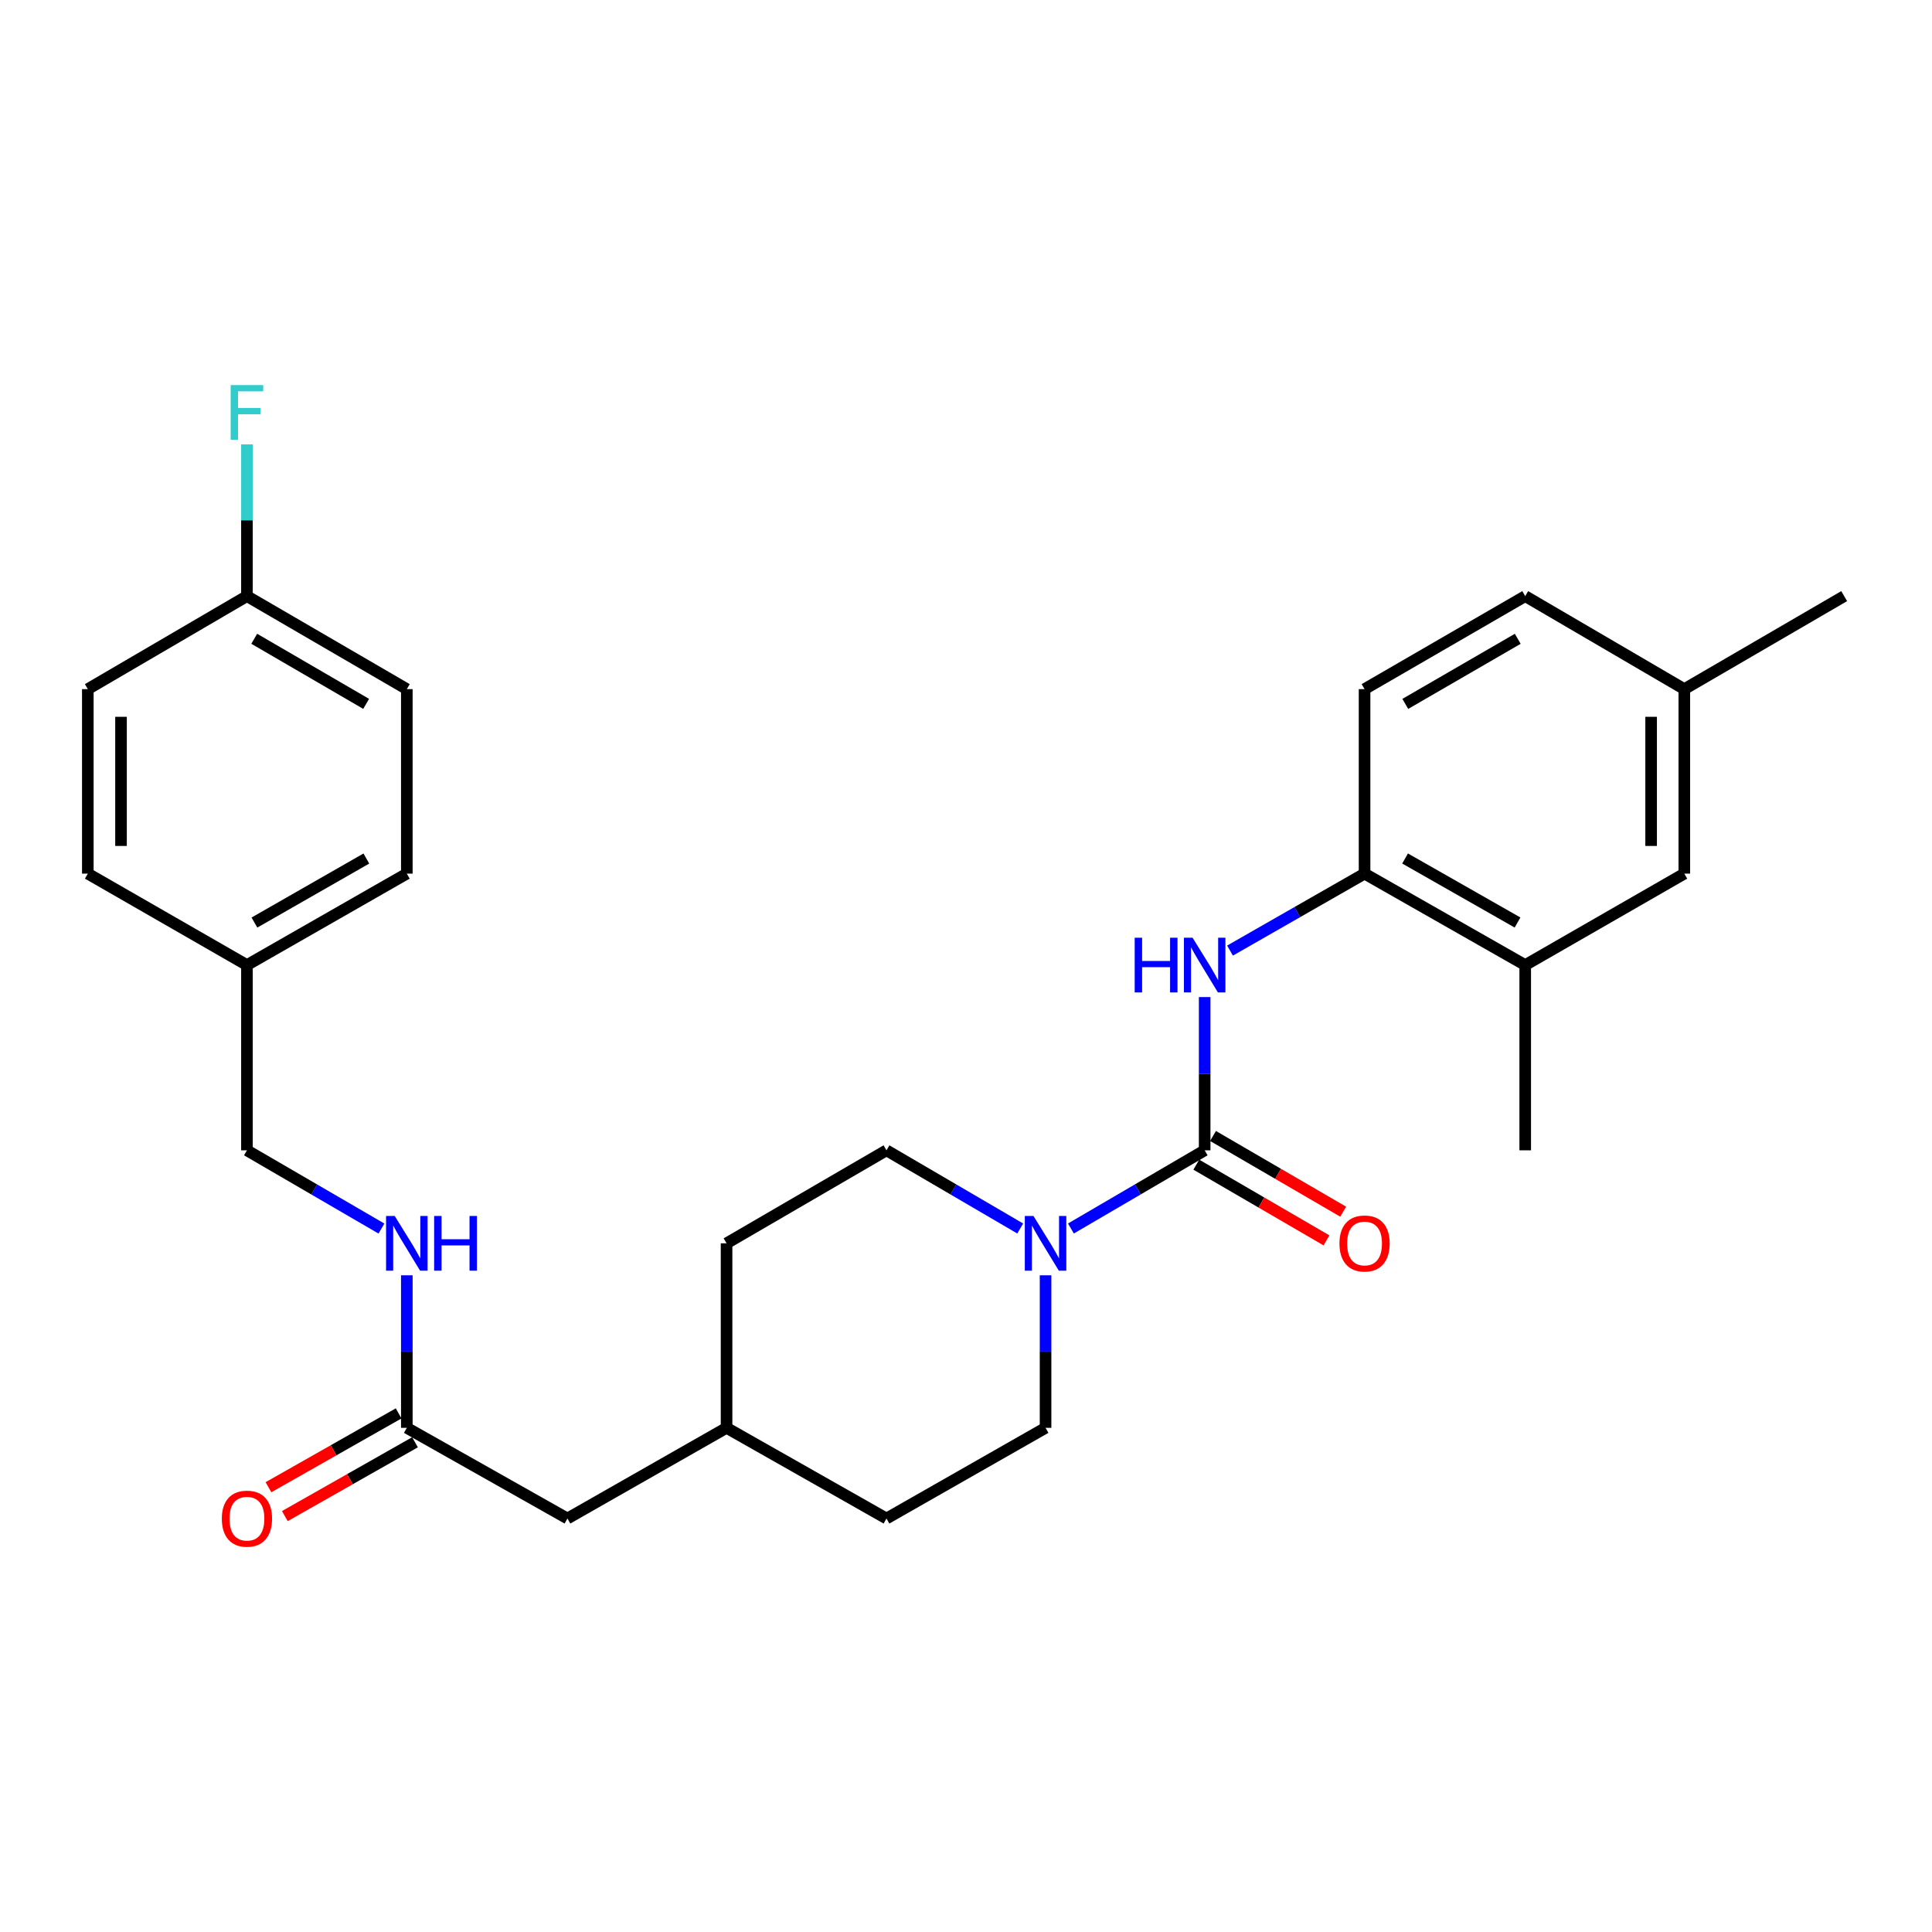 <?xml version='1.0' encoding='iso-8859-1'?>
<svg version='1.1' baseProfile='full'
              xmlns='http://www.w3.org/2000/svg'
                      xmlns:rdkit='http://www.rdkit.org/xml'
                      xmlns:xlink='http://www.w3.org/1999/xlink'
                  xml:space='preserve'
width='1000px' height='1000px' viewBox='0 0 1000 1000'>
<!-- END OF HEADER -->
<rect style='opacity:1.0;fill:#FFFFFF;stroke:none' width='1000' height='1000' x='0' y='0'> </rect>
<path class='bond-0' d='M 623.533,595.405 L 588.919,615.639' style='fill:none;fill-rule:evenodd;stroke:#000000;stroke-width:6px;stroke-linecap:butt;stroke-linejoin:miter;stroke-opacity:1' />
<path class='bond-0' d='M 588.919,615.639 L 554.306,635.873' style='fill:none;fill-rule:evenodd;stroke:#0000FF;stroke-width:6px;stroke-linecap:butt;stroke-linejoin:miter;stroke-opacity:1' />
<path class='bond-1' d='M 623.533,595.405 L 623.533,555.745' style='fill:none;fill-rule:evenodd;stroke:#000000;stroke-width:6px;stroke-linecap:butt;stroke-linejoin:miter;stroke-opacity:1' />
<path class='bond-1' d='M 623.533,555.745 L 623.533,516.084' style='fill:none;fill-rule:evenodd;stroke:#0000FF;stroke-width:6px;stroke-linecap:butt;stroke-linejoin:miter;stroke-opacity:1' />
<path class='bond-5' d='M 619.213,602.832 L 652.898,622.425' style='fill:none;fill-rule:evenodd;stroke:#000000;stroke-width:6px;stroke-linecap:butt;stroke-linejoin:miter;stroke-opacity:1' />
<path class='bond-5' d='M 652.898,622.425 L 686.582,642.018' style='fill:none;fill-rule:evenodd;stroke:#FF0000;stroke-width:6px;stroke-linecap:butt;stroke-linejoin:miter;stroke-opacity:1' />
<path class='bond-5' d='M 627.853,587.979 L 661.537,607.572' style='fill:none;fill-rule:evenodd;stroke:#000000;stroke-width:6px;stroke-linecap:butt;stroke-linejoin:miter;stroke-opacity:1' />
<path class='bond-5' d='M 661.537,607.572 L 695.222,627.165' style='fill:none;fill-rule:evenodd;stroke:#FF0000;stroke-width:6px;stroke-linecap:butt;stroke-linejoin:miter;stroke-opacity:1' />
<path class='bond-7' d='M 528.056,635.872 L 493.447,615.639' style='fill:none;fill-rule:evenodd;stroke:#0000FF;stroke-width:6px;stroke-linecap:butt;stroke-linejoin:miter;stroke-opacity:1' />
<path class='bond-7' d='M 493.447,615.639 L 458.838,595.405' style='fill:none;fill-rule:evenodd;stroke:#000000;stroke-width:6px;stroke-linecap:butt;stroke-linejoin:miter;stroke-opacity:1' />
<path class='bond-8' d='M 541.181,660.093 L 541.181,699.567' style='fill:none;fill-rule:evenodd;stroke:#0000FF;stroke-width:6px;stroke-linecap:butt;stroke-linejoin:miter;stroke-opacity:1' />
<path class='bond-8' d='M 541.181,699.567 L 541.181,739.042' style='fill:none;fill-rule:evenodd;stroke:#000000;stroke-width:6px;stroke-linecap:butt;stroke-linejoin:miter;stroke-opacity:1' />
<path class='bond-2' d='M 636.657,492.02 L 671.476,472.105' style='fill:none;fill-rule:evenodd;stroke:#0000FF;stroke-width:6px;stroke-linecap:butt;stroke-linejoin:miter;stroke-opacity:1' />
<path class='bond-2' d='M 671.476,472.105 L 706.296,452.189' style='fill:none;fill-rule:evenodd;stroke:#000000;stroke-width:6px;stroke-linecap:butt;stroke-linejoin:miter;stroke-opacity:1' />
<path class='bond-4' d='M 706.296,452.189 L 789.45,499.527' style='fill:none;fill-rule:evenodd;stroke:#000000;stroke-width:6px;stroke-linecap:butt;stroke-linejoin:miter;stroke-opacity:1' />
<path class='bond-4' d='M 727.27,444.357 L 785.477,477.494' style='fill:none;fill-rule:evenodd;stroke:#000000;stroke-width:6px;stroke-linecap:butt;stroke-linejoin:miter;stroke-opacity:1' />
<path class='bond-11' d='M 706.296,452.189 L 706.296,356.692' style='fill:none;fill-rule:evenodd;stroke:#000000;stroke-width:6px;stroke-linecap:butt;stroke-linejoin:miter;stroke-opacity:1' />
<path class='bond-3' d='M 210.569,739.042 L 293.704,785.979' style='fill:none;fill-rule:evenodd;stroke:#000000;stroke-width:6px;stroke-linecap:butt;stroke-linejoin:miter;stroke-opacity:1' />
<path class='bond-6' d='M 210.569,739.042 L 210.569,699.567' style='fill:none;fill-rule:evenodd;stroke:#000000;stroke-width:6px;stroke-linecap:butt;stroke-linejoin:miter;stroke-opacity:1' />
<path class='bond-6' d='M 210.569,699.567 L 210.569,660.093' style='fill:none;fill-rule:evenodd;stroke:#0000FF;stroke-width:6px;stroke-linecap:butt;stroke-linejoin:miter;stroke-opacity:1' />
<path class='bond-10' d='M 206.331,731.569 L 172.643,750.676' style='fill:none;fill-rule:evenodd;stroke:#000000;stroke-width:6px;stroke-linecap:butt;stroke-linejoin:miter;stroke-opacity:1' />
<path class='bond-10' d='M 172.643,750.676 L 138.956,769.784' style='fill:none;fill-rule:evenodd;stroke:#FF0000;stroke-width:6px;stroke-linecap:butt;stroke-linejoin:miter;stroke-opacity:1' />
<path class='bond-10' d='M 214.808,746.515 L 181.121,765.622' style='fill:none;fill-rule:evenodd;stroke:#000000;stroke-width:6px;stroke-linecap:butt;stroke-linejoin:miter;stroke-opacity:1' />
<path class='bond-10' d='M 181.121,765.622 L 147.433,784.729' style='fill:none;fill-rule:evenodd;stroke:#FF0000;stroke-width:6px;stroke-linecap:butt;stroke-linejoin:miter;stroke-opacity:1' />
<path class='bond-9' d='M 789.45,499.527 L 871.802,452.189' style='fill:none;fill-rule:evenodd;stroke:#000000;stroke-width:6px;stroke-linecap:butt;stroke-linejoin:miter;stroke-opacity:1' />
<path class='bond-26' d='M 789.45,499.527 L 789.45,595.405' style='fill:none;fill-rule:evenodd;stroke:#000000;stroke-width:6px;stroke-linecap:butt;stroke-linejoin:miter;stroke-opacity:1' />
<path class='bond-14' d='M 197.436,635.905 L 162.626,615.655' style='fill:none;fill-rule:evenodd;stroke:#0000FF;stroke-width:6px;stroke-linecap:butt;stroke-linejoin:miter;stroke-opacity:1' />
<path class='bond-14' d='M 162.626,615.655 L 127.816,595.405' style='fill:none;fill-rule:evenodd;stroke:#000000;stroke-width:6px;stroke-linecap:butt;stroke-linejoin:miter;stroke-opacity:1' />
<path class='bond-18' d='M 458.838,595.405 L 376.066,643.545' style='fill:none;fill-rule:evenodd;stroke:#000000;stroke-width:6px;stroke-linecap:butt;stroke-linejoin:miter;stroke-opacity:1' />
<path class='bond-19' d='M 541.181,739.042 L 458.838,785.979' style='fill:none;fill-rule:evenodd;stroke:#000000;stroke-width:6px;stroke-linecap:butt;stroke-linejoin:miter;stroke-opacity:1' />
<path class='bond-29' d='M 871.802,452.189 L 871.802,356.692' style='fill:none;fill-rule:evenodd;stroke:#000000;stroke-width:6px;stroke-linecap:butt;stroke-linejoin:miter;stroke-opacity:1' />
<path class='bond-29' d='M 854.619,437.864 L 854.619,371.017' style='fill:none;fill-rule:evenodd;stroke:#000000;stroke-width:6px;stroke-linecap:butt;stroke-linejoin:miter;stroke-opacity:1' />
<path class='bond-17' d='M 706.296,356.692 L 789.45,308.552' style='fill:none;fill-rule:evenodd;stroke:#000000;stroke-width:6px;stroke-linecap:butt;stroke-linejoin:miter;stroke-opacity:1' />
<path class='bond-17' d='M 727.378,364.341 L 785.585,330.644' style='fill:none;fill-rule:evenodd;stroke:#000000;stroke-width:6px;stroke-linecap:butt;stroke-linejoin:miter;stroke-opacity:1' />
<path class='bond-12' d='M 293.704,785.979 L 376.066,739.042' style='fill:none;fill-rule:evenodd;stroke:#000000;stroke-width:6px;stroke-linecap:butt;stroke-linejoin:miter;stroke-opacity:1' />
<path class='bond-13' d='M 871.802,356.692 L 789.45,308.552' style='fill:none;fill-rule:evenodd;stroke:#000000;stroke-width:6px;stroke-linecap:butt;stroke-linejoin:miter;stroke-opacity:1' />
<path class='bond-27' d='M 871.802,356.692 L 954.545,308.552' style='fill:none;fill-rule:evenodd;stroke:#000000;stroke-width:6px;stroke-linecap:butt;stroke-linejoin:miter;stroke-opacity:1' />
<path class='bond-16' d='M 127.816,595.405 L 127.816,499.527' style='fill:none;fill-rule:evenodd;stroke:#000000;stroke-width:6px;stroke-linecap:butt;stroke-linejoin:miter;stroke-opacity:1' />
<path class='bond-15' d='M 127.816,308.552 L 210.569,356.692' style='fill:none;fill-rule:evenodd;stroke:#000000;stroke-width:6px;stroke-linecap:butt;stroke-linejoin:miter;stroke-opacity:1' />
<path class='bond-15' d='M 131.589,330.626 L 189.516,364.323' style='fill:none;fill-rule:evenodd;stroke:#000000;stroke-width:6px;stroke-linecap:butt;stroke-linejoin:miter;stroke-opacity:1' />
<path class='bond-21' d='M 127.816,308.552 L 127.816,269.282' style='fill:none;fill-rule:evenodd;stroke:#000000;stroke-width:6px;stroke-linecap:butt;stroke-linejoin:miter;stroke-opacity:1' />
<path class='bond-21' d='M 127.816,269.282 L 127.816,230.012' style='fill:none;fill-rule:evenodd;stroke:#33CCCC;stroke-width:6px;stroke-linecap:butt;stroke-linejoin:miter;stroke-opacity:1' />
<path class='bond-30' d='M 127.816,308.552 L 45.455,356.692' style='fill:none;fill-rule:evenodd;stroke:#000000;stroke-width:6px;stroke-linecap:butt;stroke-linejoin:miter;stroke-opacity:1' />
<path class='bond-24' d='M 127.816,499.527 L 45.455,452.189' style='fill:none;fill-rule:evenodd;stroke:#000000;stroke-width:6px;stroke-linecap:butt;stroke-linejoin:miter;stroke-opacity:1' />
<path class='bond-25' d='M 127.816,499.527 L 210.569,452.189' style='fill:none;fill-rule:evenodd;stroke:#000000;stroke-width:6px;stroke-linecap:butt;stroke-linejoin:miter;stroke-opacity:1' />
<path class='bond-25' d='M 131.697,477.511 L 189.625,444.375' style='fill:none;fill-rule:evenodd;stroke:#000000;stroke-width:6px;stroke-linecap:butt;stroke-linejoin:miter;stroke-opacity:1' />
<path class='bond-28' d='M 376.066,643.545 L 376.066,739.042' style='fill:none;fill-rule:evenodd;stroke:#000000;stroke-width:6px;stroke-linecap:butt;stroke-linejoin:miter;stroke-opacity:1' />
<path class='bond-20' d='M 458.838,785.979 L 376.066,739.042' style='fill:none;fill-rule:evenodd;stroke:#000000;stroke-width:6px;stroke-linecap:butt;stroke-linejoin:miter;stroke-opacity:1' />
<path class='bond-22' d='M 45.455,356.692 L 45.455,452.189' style='fill:none;fill-rule:evenodd;stroke:#000000;stroke-width:6px;stroke-linecap:butt;stroke-linejoin:miter;stroke-opacity:1' />
<path class='bond-22' d='M 62.637,371.017 L 62.637,437.864' style='fill:none;fill-rule:evenodd;stroke:#000000;stroke-width:6px;stroke-linecap:butt;stroke-linejoin:miter;stroke-opacity:1' />
<path class='bond-23' d='M 210.569,356.692 L 210.569,452.189' style='fill:none;fill-rule:evenodd;stroke:#000000;stroke-width:6px;stroke-linecap:butt;stroke-linejoin:miter;stroke-opacity:1' />
<path  class='atom-1' d='M 534.921 629.385
L 544.201 644.385
Q 545.121 645.865, 546.601 648.545
Q 548.081 651.225, 548.161 651.385
L 548.161 629.385
L 551.921 629.385
L 551.921 657.705
L 548.041 657.705
L 538.081 641.305
Q 536.921 639.385, 535.681 637.185
Q 534.481 634.985, 534.121 634.305
L 534.121 657.705
L 530.441 657.705
L 530.441 629.385
L 534.921 629.385
' fill='#0000FF'/>
<path  class='atom-2' d='M 587.313 485.367
L 591.153 485.367
L 591.153 497.407
L 605.633 497.407
L 605.633 485.367
L 609.473 485.367
L 609.473 513.687
L 605.633 513.687
L 605.633 500.607
L 591.153 500.607
L 591.153 513.687
L 587.313 513.687
L 587.313 485.367
' fill='#0000FF'/>
<path  class='atom-2' d='M 617.273 485.367
L 626.553 500.367
Q 627.473 501.847, 628.953 504.527
Q 630.433 507.207, 630.513 507.367
L 630.513 485.367
L 634.273 485.367
L 634.273 513.687
L 630.393 513.687
L 620.433 497.287
Q 619.273 495.367, 618.033 493.167
Q 616.833 490.967, 616.473 490.287
L 616.473 513.687
L 612.793 513.687
L 612.793 485.367
L 617.273 485.367
' fill='#0000FF'/>
<path  class='atom-6' d='M 693.296 643.625
Q 693.296 636.825, 696.656 633.025
Q 700.016 629.225, 706.296 629.225
Q 712.576 629.225, 715.936 633.025
Q 719.296 636.825, 719.296 643.625
Q 719.296 650.505, 715.896 654.425
Q 712.496 658.305, 706.296 658.305
Q 700.056 658.305, 696.656 654.425
Q 693.296 650.545, 693.296 643.625
M 706.296 655.105
Q 710.616 655.105, 712.936 652.225
Q 715.296 649.305, 715.296 643.625
Q 715.296 638.065, 712.936 635.265
Q 710.616 632.425, 706.296 632.425
Q 701.976 632.425, 699.616 635.225
Q 697.296 638.025, 697.296 643.625
Q 697.296 649.345, 699.616 652.225
Q 701.976 655.105, 706.296 655.105
' fill='#FF0000'/>
<path  class='atom-7' d='M 204.309 629.385
L 213.589 644.385
Q 214.509 645.865, 215.989 648.545
Q 217.469 651.225, 217.549 651.385
L 217.549 629.385
L 221.309 629.385
L 221.309 657.705
L 217.429 657.705
L 207.469 641.305
Q 206.309 639.385, 205.069 637.185
Q 203.869 634.985, 203.509 634.305
L 203.509 657.705
L 199.829 657.705
L 199.829 629.385
L 204.309 629.385
' fill='#0000FF'/>
<path  class='atom-7' d='M 224.709 629.385
L 228.549 629.385
L 228.549 641.425
L 243.029 641.425
L 243.029 629.385
L 246.869 629.385
L 246.869 657.705
L 243.029 657.705
L 243.029 644.625
L 228.549 644.625
L 228.549 657.705
L 224.709 657.705
L 224.709 629.385
' fill='#0000FF'/>
<path  class='atom-11' d='M 114.816 786.059
Q 114.816 779.259, 118.176 775.459
Q 121.536 771.659, 127.816 771.659
Q 134.096 771.659, 137.456 775.459
Q 140.816 779.259, 140.816 786.059
Q 140.816 792.939, 137.416 796.859
Q 134.016 800.739, 127.816 800.739
Q 121.576 800.739, 118.176 796.859
Q 114.816 792.979, 114.816 786.059
M 127.816 797.539
Q 132.136 797.539, 134.456 794.659
Q 136.816 791.739, 136.816 786.059
Q 136.816 780.499, 134.456 777.699
Q 132.136 774.859, 127.816 774.859
Q 123.496 774.859, 121.136 777.659
Q 118.816 780.459, 118.816 786.059
Q 118.816 791.779, 121.136 794.659
Q 123.496 797.539, 127.816 797.539
' fill='#FF0000'/>
<path  class='atom-22' d='M 119.396 199.315
L 136.236 199.315
L 136.236 202.555
L 123.196 202.555
L 123.196 211.155
L 134.796 211.155
L 134.796 214.435
L 123.196 214.435
L 123.196 227.635
L 119.396 227.635
L 119.396 199.315
' fill='#33CCCC'/>
</svg>
